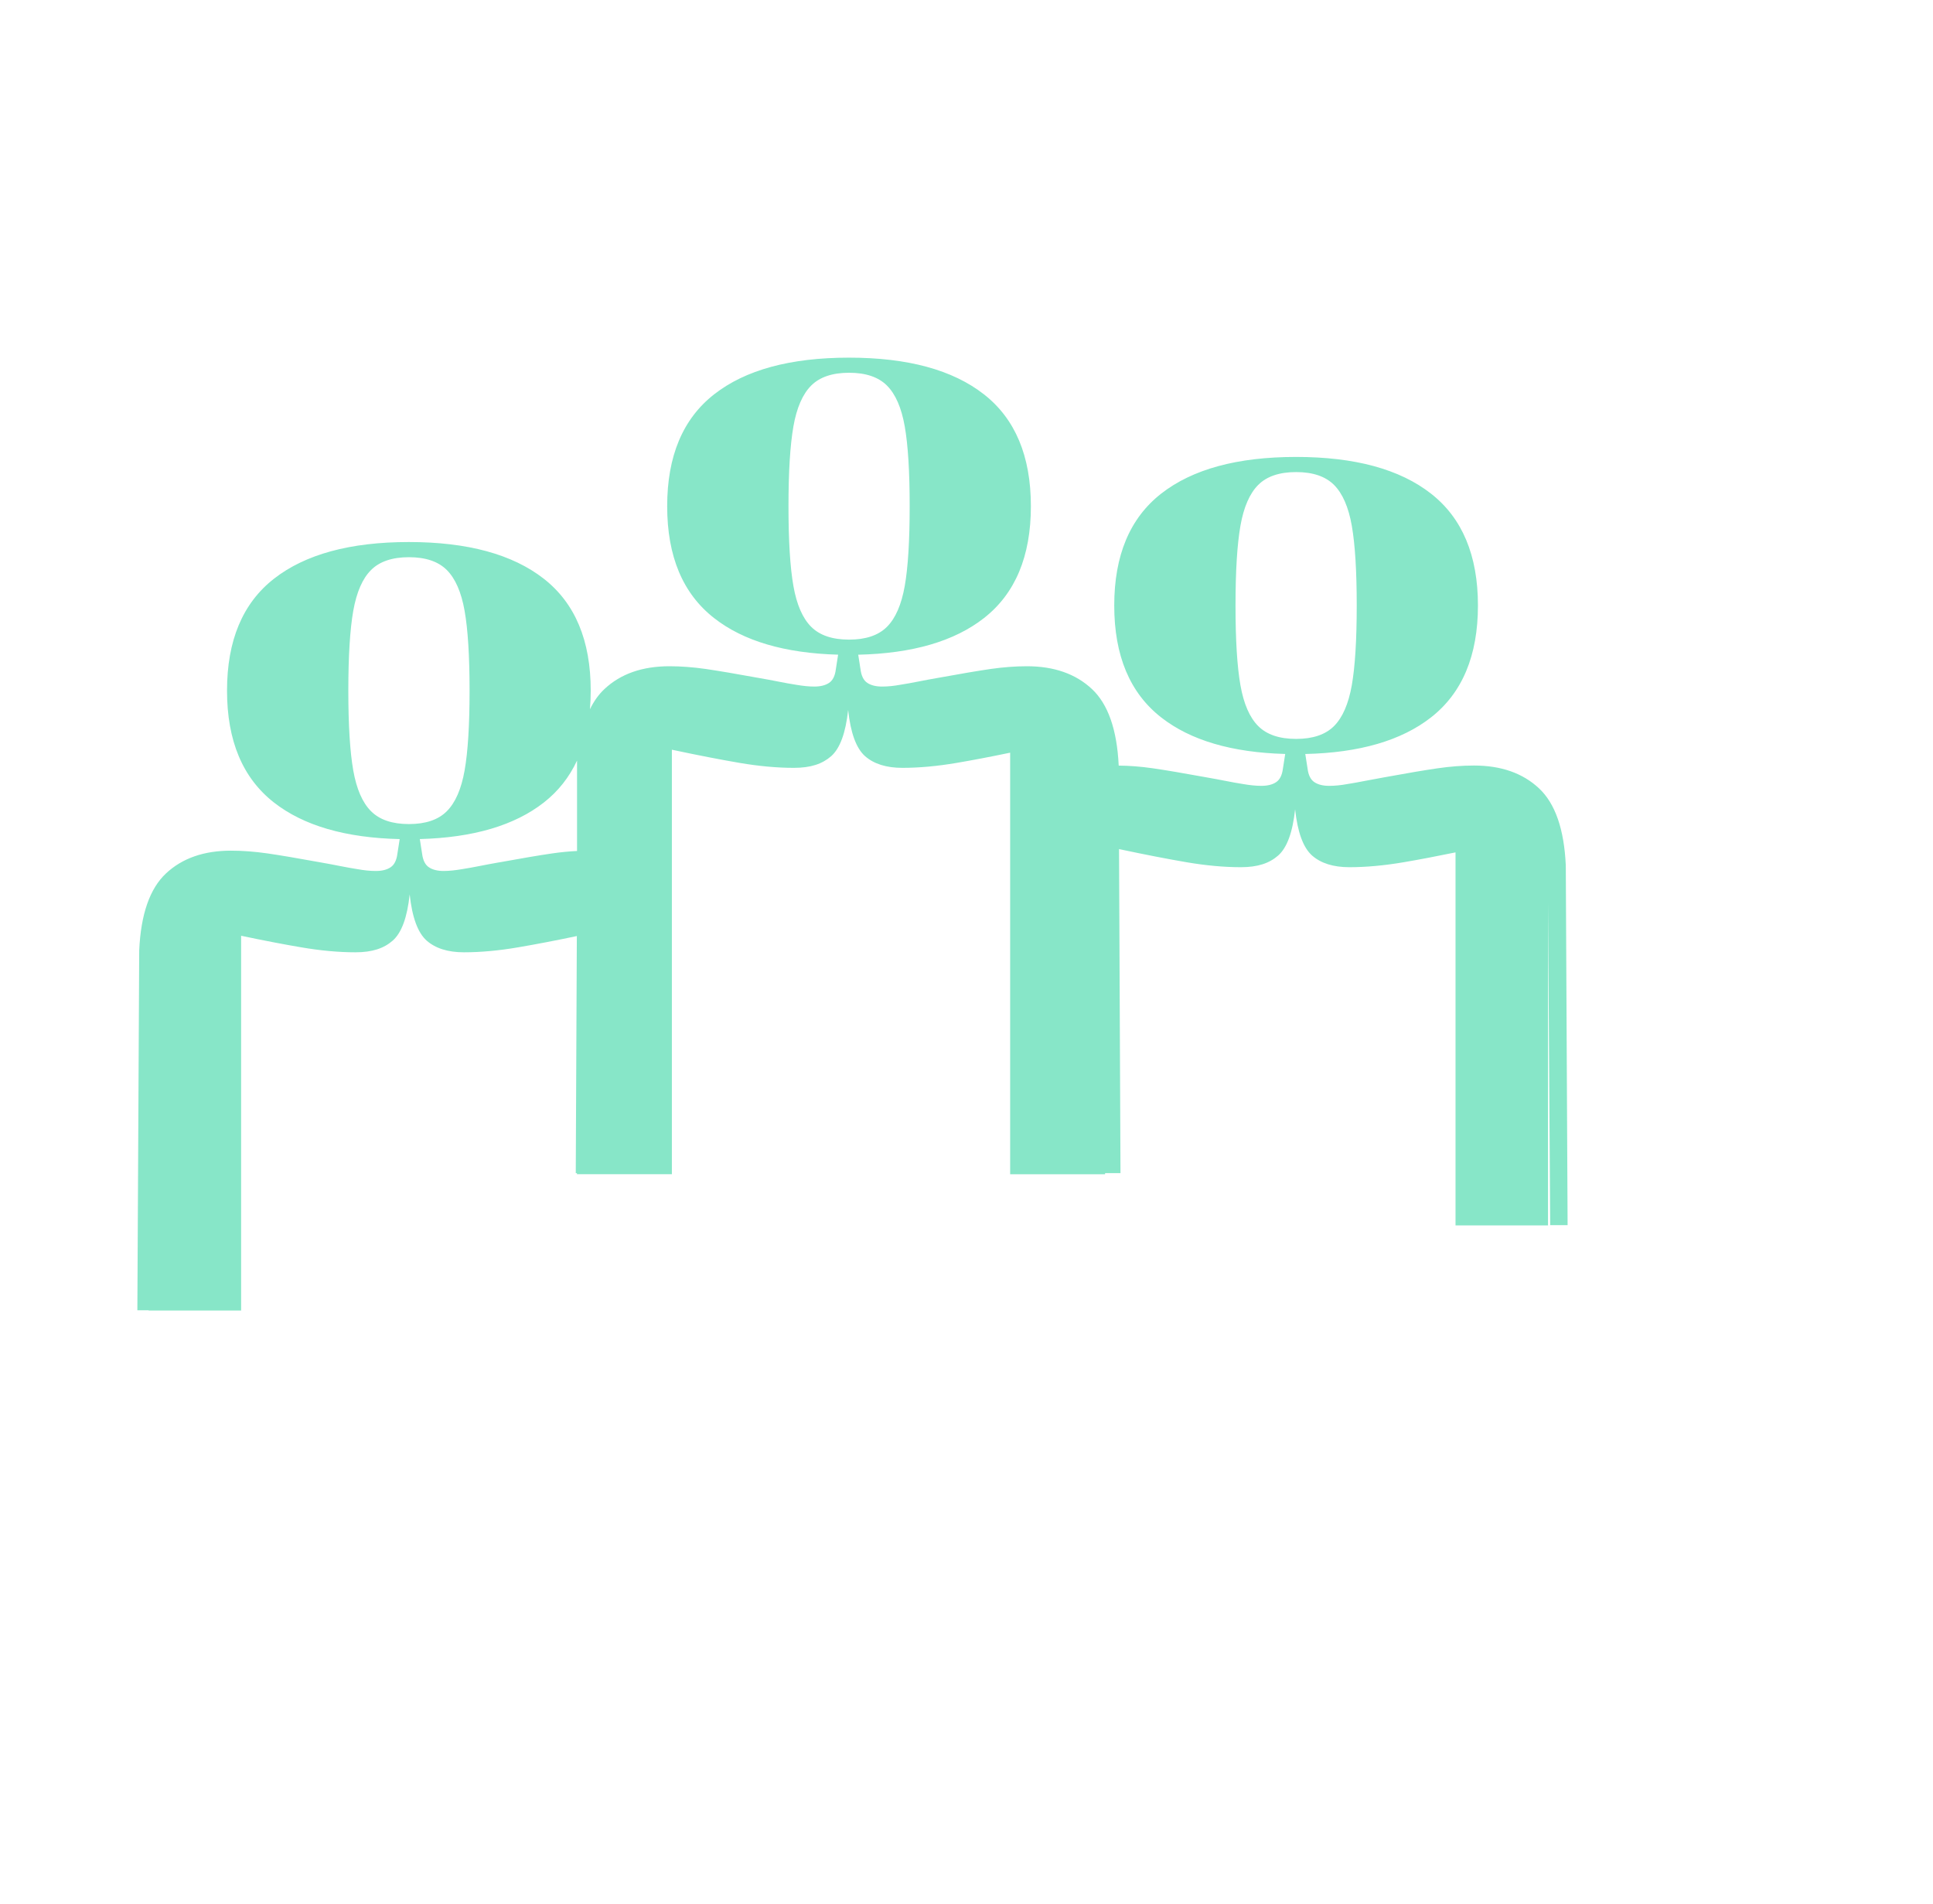 <svg width="65" height="64" viewBox="0 0 65 64" fill="none" xmlns="http://www.w3.org/2000/svg">
<path d="M52.713 41.19L52.652 29.092C52.596 27.876 52.296 27.013 51.751 26.503C51.204 25.992 50.476 25.737 49.565 25.737C49.178 25.737 48.771 25.768 48.342 25.83C47.914 25.892 47.319 25.992 46.56 26.131C46.326 26.172 46.105 26.213 45.897 26.254C45.689 26.295 45.497 26.33 45.317 26.358C45.096 26.399 44.889 26.42 44.695 26.42C44.488 26.42 44.322 26.379 44.198 26.296C44.073 26.213 43.997 26.062 43.969 25.841L43.892 25.349C45.714 25.308 47.124 24.898 48.12 24.119C49.172 23.296 49.698 22.042 49.698 20.357C49.698 18.673 49.172 17.419 48.12 16.596C47.069 15.773 45.556 15.362 43.583 15.362C41.61 15.362 40.098 15.773 39.046 16.596C37.994 17.419 37.468 18.672 37.468 20.357C37.468 22.042 37.993 23.296 39.046 24.119C40.031 24.89 41.422 25.299 43.217 25.348L43.14 25.841C43.112 26.062 43.036 26.213 42.912 26.296C42.788 26.379 42.622 26.42 42.414 26.42C42.235 26.42 42.027 26.399 41.793 26.358C41.614 26.33 41.421 26.296 41.213 26.254C41.005 26.213 40.785 26.172 40.549 26.131C39.79 25.992 39.195 25.892 38.768 25.83C38.366 25.772 37.983 25.742 37.618 25.739C37.561 24.532 37.261 23.674 36.718 23.165C36.171 22.654 35.443 22.399 34.532 22.399C34.145 22.399 33.738 22.43 33.309 22.491C32.881 22.554 32.286 22.654 31.526 22.793C31.292 22.833 31.072 22.875 30.864 22.916C30.657 22.957 30.463 22.992 30.283 23.02C30.062 23.061 29.855 23.082 29.662 23.082C29.455 23.082 29.289 23.041 29.165 22.958C29.04 22.875 28.964 22.724 28.936 22.503L28.859 22.011C30.681 21.97 32.091 21.56 33.087 20.78C34.139 19.957 34.665 18.703 34.665 17.019C34.665 15.335 34.139 14.081 33.087 13.258C32.036 12.435 30.523 12.024 28.55 12.024C26.577 12.024 25.064 12.435 24.013 13.258C22.961 14.081 22.435 15.334 22.435 17.019C22.435 18.704 22.96 19.957 24.013 20.78C24.998 21.552 26.389 21.961 28.183 22.01L28.106 22.503C28.079 22.724 28.003 22.875 27.879 22.958C27.755 23.041 27.589 23.082 27.381 23.082C27.202 23.082 26.994 23.061 26.76 23.02C26.581 22.992 26.388 22.958 26.18 22.916C25.973 22.875 25.752 22.833 25.516 22.793C24.757 22.654 24.162 22.554 23.735 22.491C23.306 22.43 22.898 22.399 22.512 22.399C21.599 22.399 20.871 22.654 20.326 23.165C20.132 23.346 19.97 23.573 19.838 23.844C19.855 23.642 19.864 23.435 19.864 23.219C19.864 21.534 19.339 20.28 18.286 19.457C17.235 18.635 15.722 18.223 13.749 18.223C11.776 18.223 10.264 18.635 9.212 19.457C8.16 20.28 7.634 21.534 7.634 23.219C7.634 24.904 8.16 26.157 9.212 26.98C10.208 27.759 11.618 28.168 13.44 28.21L13.363 28.703C13.335 28.923 13.259 29.075 13.135 29.157C13.011 29.241 12.845 29.282 12.637 29.282C12.444 29.282 12.237 29.26 12.016 29.22C11.837 29.192 11.643 29.157 11.436 29.116C11.229 29.075 11.008 29.033 10.773 28.992C10.013 28.854 9.418 28.753 8.99 28.691C8.562 28.63 8.155 28.599 7.768 28.599C6.856 28.599 6.127 28.854 5.582 29.364C5.036 29.875 4.736 30.738 4.681 31.953L4.619 44.051H4.998V44.059H8.108V31.46C8.863 31.619 9.538 31.749 10.13 31.849C10.779 31.96 11.387 32.016 11.953 32.016C12.518 32.016 12.909 31.884 13.207 31.622C13.505 31.359 13.694 30.842 13.776 30.069C13.859 30.842 14.05 31.359 14.346 31.622C14.644 31.884 15.061 32.016 15.6 32.016C16.166 32.016 16.774 31.96 17.423 31.849C18.003 31.75 18.662 31.625 19.397 31.47L19.361 39.44H19.401V39.477H22.593V25.205C22.607 25.208 22.621 25.21 22.635 25.214C23.477 25.393 24.224 25.538 24.873 25.649C25.522 25.759 26.13 25.815 26.696 25.815C27.263 25.815 27.652 25.683 27.95 25.422C28.247 25.159 28.437 24.641 28.52 23.868C28.602 24.641 28.792 25.158 29.089 25.422C29.386 25.683 29.805 25.815 30.343 25.815C30.909 25.815 31.517 25.759 32.166 25.649C32.7 25.558 33.302 25.444 33.968 25.305V39.478H37.16V39.441H37.678L37.629 28.546C37.641 28.548 37.653 28.55 37.666 28.554C38.508 28.733 39.255 28.878 39.904 28.989C40.553 29.099 41.161 29.155 41.727 29.155C42.293 29.155 42.683 29.023 42.981 28.762C43.278 28.499 43.468 27.981 43.55 27.208C43.633 27.981 43.823 28.498 44.12 28.762C44.417 29.023 44.835 29.155 45.374 29.155C45.939 29.155 46.547 29.099 47.196 28.989C47.716 28.901 48.3 28.789 48.944 28.657V41.197H52.054V30.316L52.128 41.19H52.708H52.713ZM13.751 27.705C13.189 27.705 12.765 27.561 12.477 27.273C12.189 26.986 11.99 26.529 11.879 25.902C11.769 25.276 11.713 24.381 11.713 23.219C11.713 22.056 11.769 21.161 11.879 20.535C11.991 19.908 12.189 19.451 12.477 19.164C12.764 18.877 13.189 18.733 13.751 18.733C14.313 18.733 14.738 18.877 15.025 19.164C15.312 19.451 15.512 19.908 15.623 20.535C15.734 21.161 15.79 22.056 15.79 23.219C15.79 24.381 15.734 25.276 15.623 25.902C15.512 26.529 15.312 26.986 15.025 27.273C14.738 27.561 14.313 27.705 13.751 27.705ZM16.785 28.992C16.55 29.033 16.329 29.075 16.121 29.116C15.914 29.157 15.721 29.192 15.541 29.22C15.307 29.26 15.099 29.282 14.919 29.282C14.713 29.282 14.546 29.241 14.422 29.157C14.298 29.075 14.222 28.923 14.194 28.703L14.117 28.209C15.912 28.161 17.303 27.751 18.288 26.98C18.772 26.601 19.142 26.131 19.404 25.57V28.61C19.134 28.623 18.855 28.65 18.566 28.692C18.138 28.754 17.543 28.855 16.784 28.993L16.785 28.992ZM27.277 21.073C26.99 20.786 26.79 20.329 26.68 19.702C26.569 19.076 26.514 18.181 26.514 17.018C26.514 15.856 26.57 14.961 26.68 14.334C26.79 13.708 26.99 13.251 27.277 12.963C27.565 12.676 27.989 12.532 28.552 12.532C29.114 12.532 29.538 12.676 29.826 12.963C30.113 13.251 30.313 13.708 30.423 14.334C30.534 14.961 30.589 15.856 30.589 17.018C30.589 18.181 30.534 19.076 30.423 19.702C30.312 20.329 30.113 20.786 29.826 21.073C29.539 21.36 29.114 21.504 28.552 21.504C27.989 21.504 27.565 21.36 27.277 21.073ZM42.31 24.411C42.023 24.124 41.823 23.667 41.712 23.04C41.601 22.414 41.546 21.519 41.546 20.357C41.546 19.194 41.602 18.299 41.712 17.673C41.823 17.046 42.023 16.589 42.31 16.302C42.597 16.015 43.022 15.871 43.584 15.871C44.146 15.871 44.57 16.015 44.858 16.302C45.145 16.589 45.345 17.046 45.456 17.673C45.566 18.299 45.622 19.194 45.622 20.357C45.622 21.519 45.566 22.414 45.456 23.04C45.344 23.667 45.145 24.124 44.858 24.411C44.571 24.698 44.146 24.842 43.584 24.842C43.022 24.842 42.597 24.698 42.31 24.411Z" fill="#87E6C8"/>
</svg>

